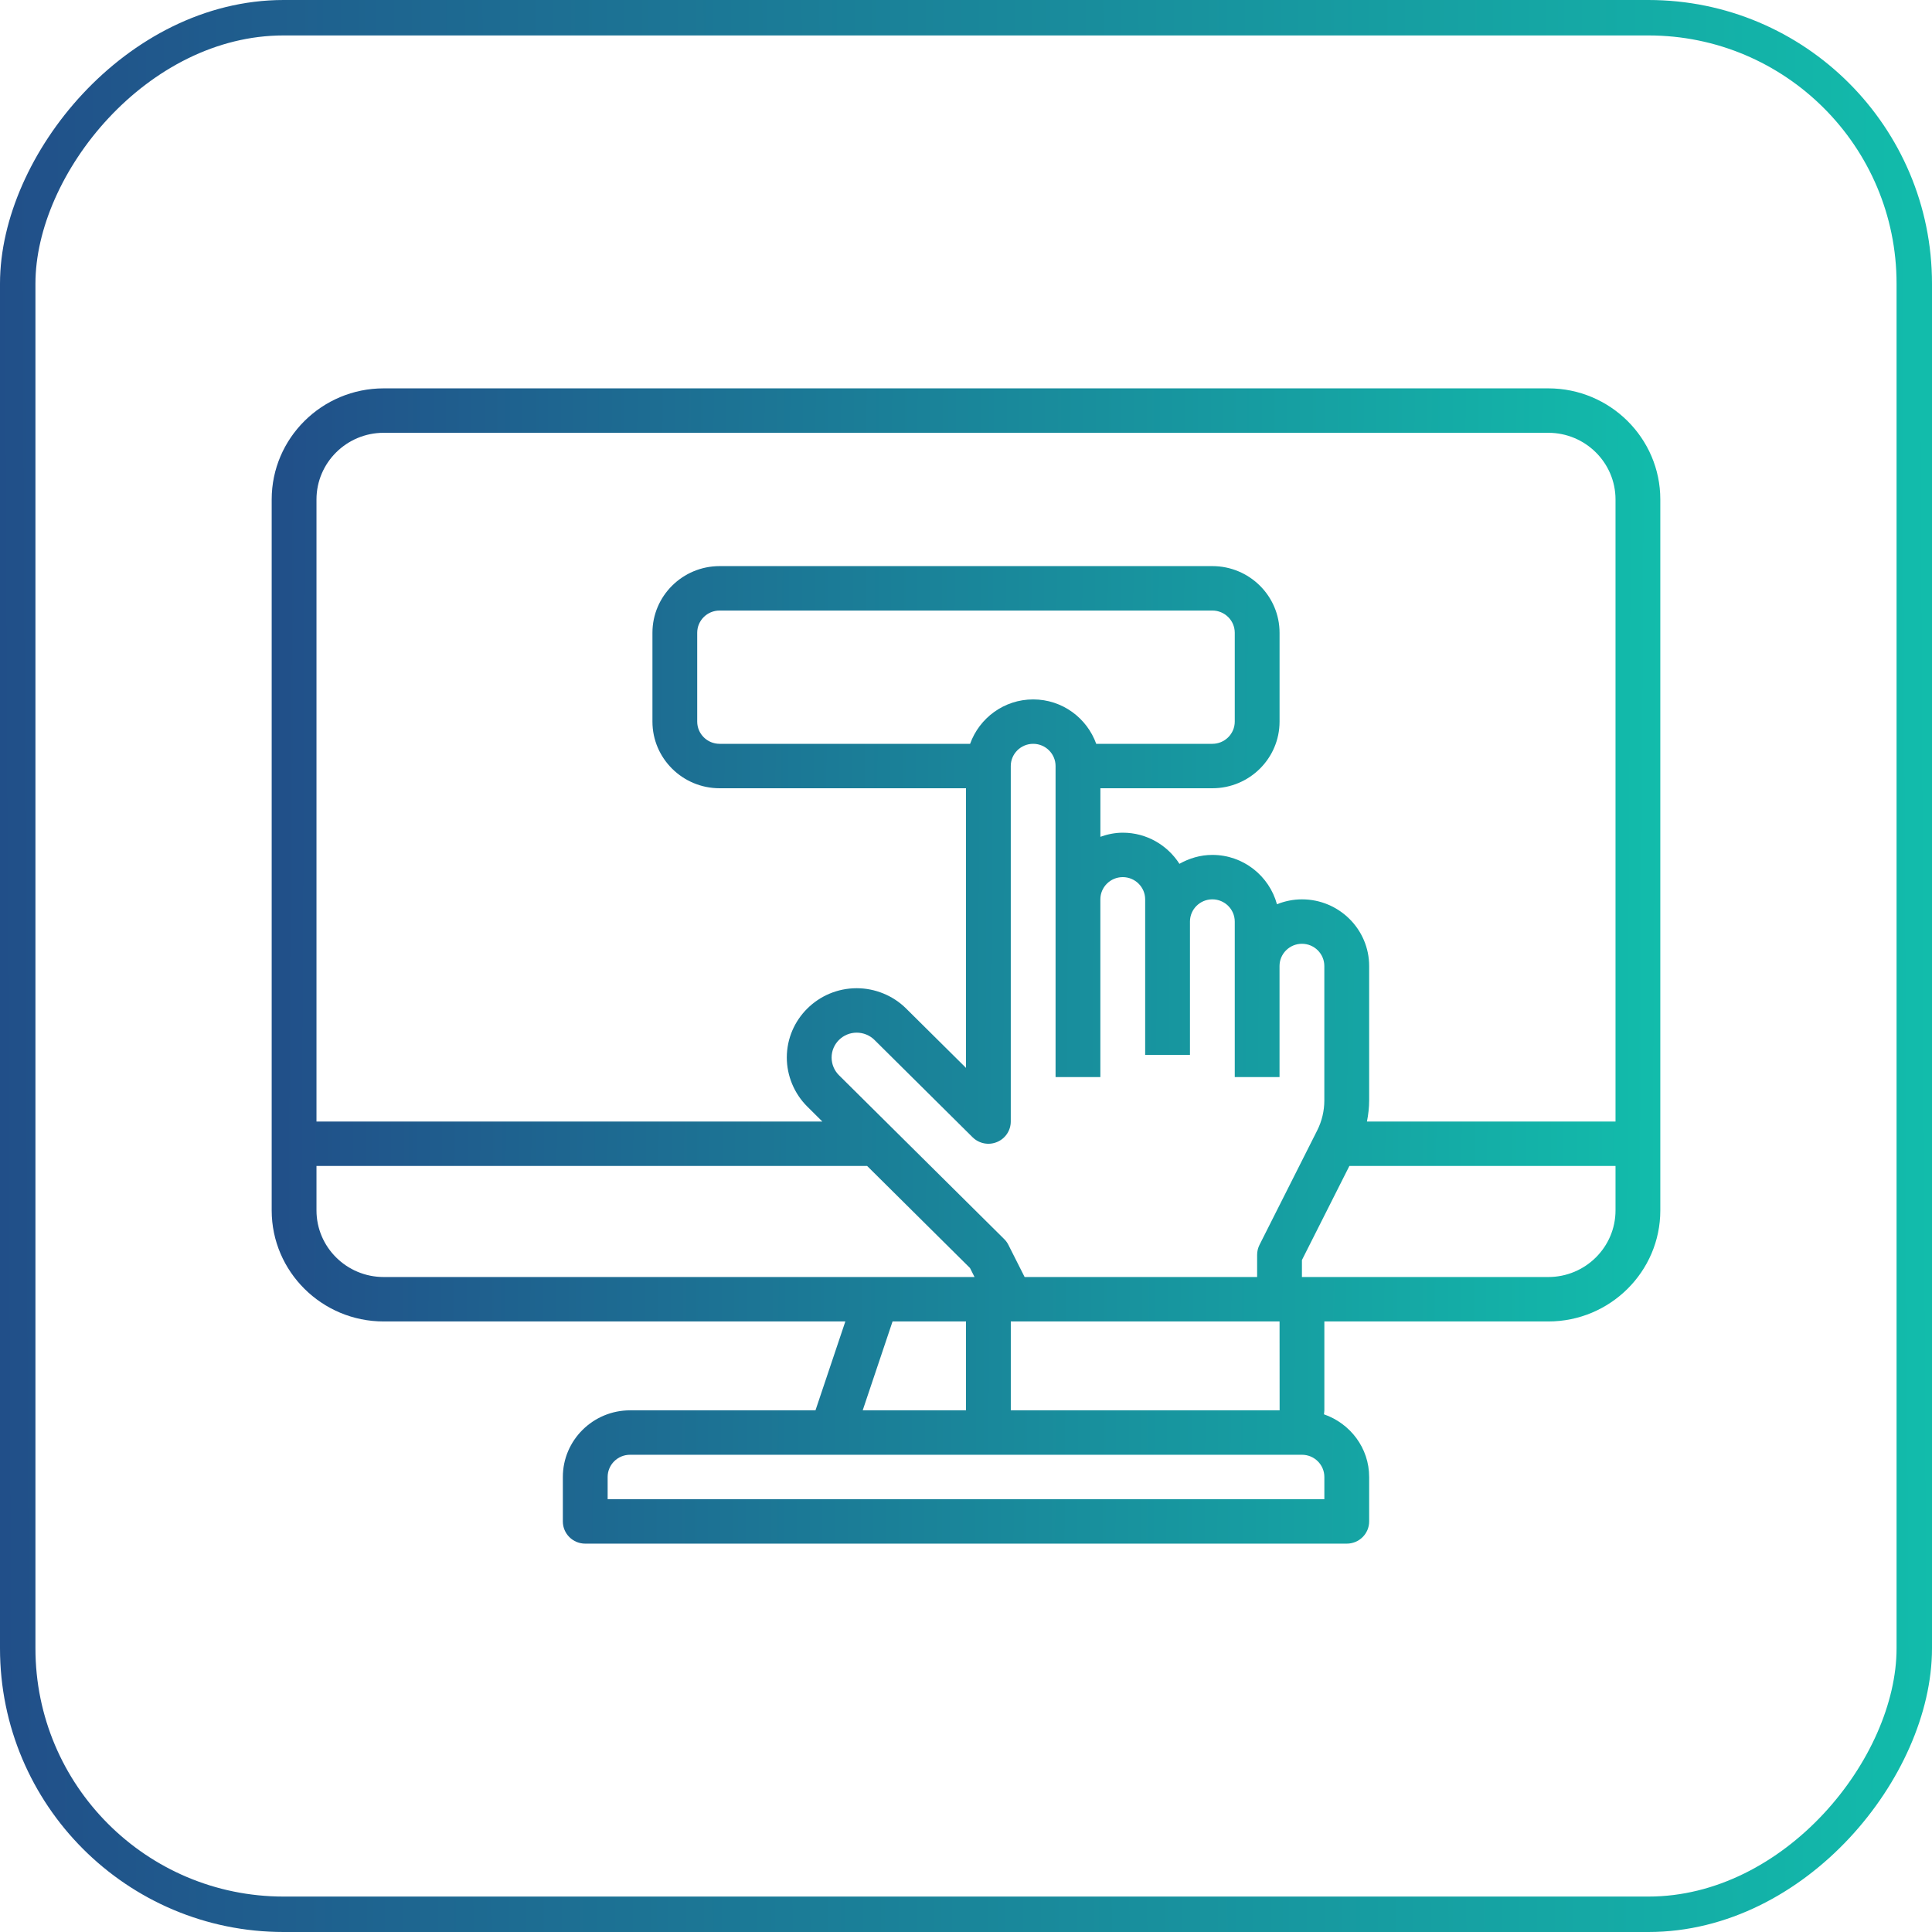 <svg width="64" height="64" viewBox="0 0 64 64" fill="none" xmlns="http://www.w3.org/2000/svg">
<path d="M51.29 12.865H12.71C10.664 12.865 9 14.516 9 16.545V40.096C9 42.124 10.664 43.775 12.71 43.775H28.003L27.014 46.719H20.871C19.644 46.719 18.645 47.71 18.645 48.927V50.399C18.645 50.806 18.977 51.135 19.387 51.135H44.613C45.023 51.135 45.355 50.806 45.355 50.399V48.927C45.355 47.964 44.726 47.152 43.858 46.851C43.861 46.807 43.871 46.765 43.871 46.719V43.775H51.29C53.336 43.775 55 42.124 55 40.096V16.545C55 14.516 53.336 12.865 51.29 12.865ZM12.71 14.337H51.29C52.517 14.337 53.516 15.328 53.516 16.545V37.152H45.282C45.327 36.922 45.355 36.69 45.355 36.457V32C45.355 30.783 44.356 29.792 43.129 29.792C42.836 29.792 42.558 29.852 42.301 29.954C42.044 29.016 41.187 28.32 40.161 28.32C39.763 28.32 39.394 28.433 39.07 28.615C38.675 27.998 37.984 27.584 37.194 27.584C36.932 27.584 36.685 27.637 36.452 27.72V26.112H40.161C41.389 26.112 42.387 25.122 42.387 23.904V20.961C42.387 19.743 41.389 18.753 40.161 18.753H23.839C22.611 18.753 21.613 19.743 21.613 20.961V23.904C21.613 25.122 22.611 26.112 23.839 26.112H32V35.375L30.017 33.409C29.587 32.981 28.99 32.736 28.38 32.736C27.103 32.736 26.064 33.766 26.064 35.033C26.064 35.638 26.312 36.23 26.743 36.657L27.241 37.152H10.484V16.545C10.484 15.328 11.482 14.337 12.71 14.337ZM41.722 41.239C41.671 41.341 41.644 41.453 41.644 41.568V42.303H33.942L33.405 41.239C33.37 41.168 33.323 41.103 33.266 41.047L27.791 35.617C27.636 35.463 27.548 35.25 27.548 35.033C27.548 34.578 27.921 34.208 28.379 34.208C28.598 34.208 28.813 34.295 28.968 34.449L32.217 37.672C32.43 37.883 32.749 37.947 33.025 37.832C33.303 37.718 33.483 37.449 33.483 37.152V25.376C33.483 24.971 33.816 24.64 34.225 24.64C34.635 24.64 34.967 24.971 34.967 25.376V35.68H36.451V29.792C36.451 29.387 36.783 29.056 37.193 29.056C37.602 29.056 37.935 29.387 37.935 29.792V34.944H39.419V30.528C39.419 30.123 39.751 29.792 40.16 29.792C40.57 29.792 40.903 30.123 40.903 30.528V35.68H42.386V32C42.386 31.595 42.719 31.264 43.128 31.264C43.538 31.264 43.87 31.595 43.87 32V36.457C43.87 36.798 43.789 37.139 43.635 37.445L41.722 41.239ZM36.314 24.64C36.007 23.786 35.191 23.169 34.225 23.169C33.259 23.169 32.443 23.786 32.136 24.64H23.838C23.428 24.64 23.096 24.31 23.096 23.904V20.961C23.096 20.555 23.428 20.225 23.838 20.225H40.16C40.57 20.225 40.903 20.555 40.903 20.961V23.904C40.903 24.31 40.57 24.64 40.16 24.64H36.314ZM10.484 40.096V38.624H28.725L32.132 42.004L32.283 42.303H12.71C11.482 42.303 10.484 41.313 10.484 40.096ZM29.567 43.775H32V46.719H28.578L29.567 43.775ZM43.871 49.663H20.129V48.927C20.129 48.521 20.461 48.191 20.871 48.191H43.129C43.539 48.191 43.871 48.521 43.871 48.927V49.663ZM42.389 46.719H33.484V43.775H42.387L42.389 46.719ZM51.29 42.303H43.128V41.741L44.7 38.624H53.516V40.096C53.516 41.313 52.517 42.303 51.29 42.303Z" fill="url(#paint0_linear_1069_9331)"/>
<rect x="0.587" y="-0.587" width="62.826" height="62.826" rx="8.807" transform="matrix(1 0 0 -1 0 62.826)" stroke="url(#paint1_linear_1069_9331)" stroke-width="1.174"/>
<defs>
<linearGradient id="paint0_linear_1069_9331" x1="9" y1="27.034" x2="55.025" y2="27.282" gradientUnits="userSpaceOnUse">
<stop stop-color="#214F89"/>
<stop offset="1" stop-color="#12BCAB"/>
</linearGradient>
<linearGradient id="paint1_linear_1069_9331" x1="-9.95479e-09" y1="23.695" x2="64.035" y2="23.982" gradientUnits="userSpaceOnUse">
<stop stop-color="#214F89"/>
<stop offset="1" stop-color="#12BCAB"/>
</linearGradient>
</defs>
</svg>

